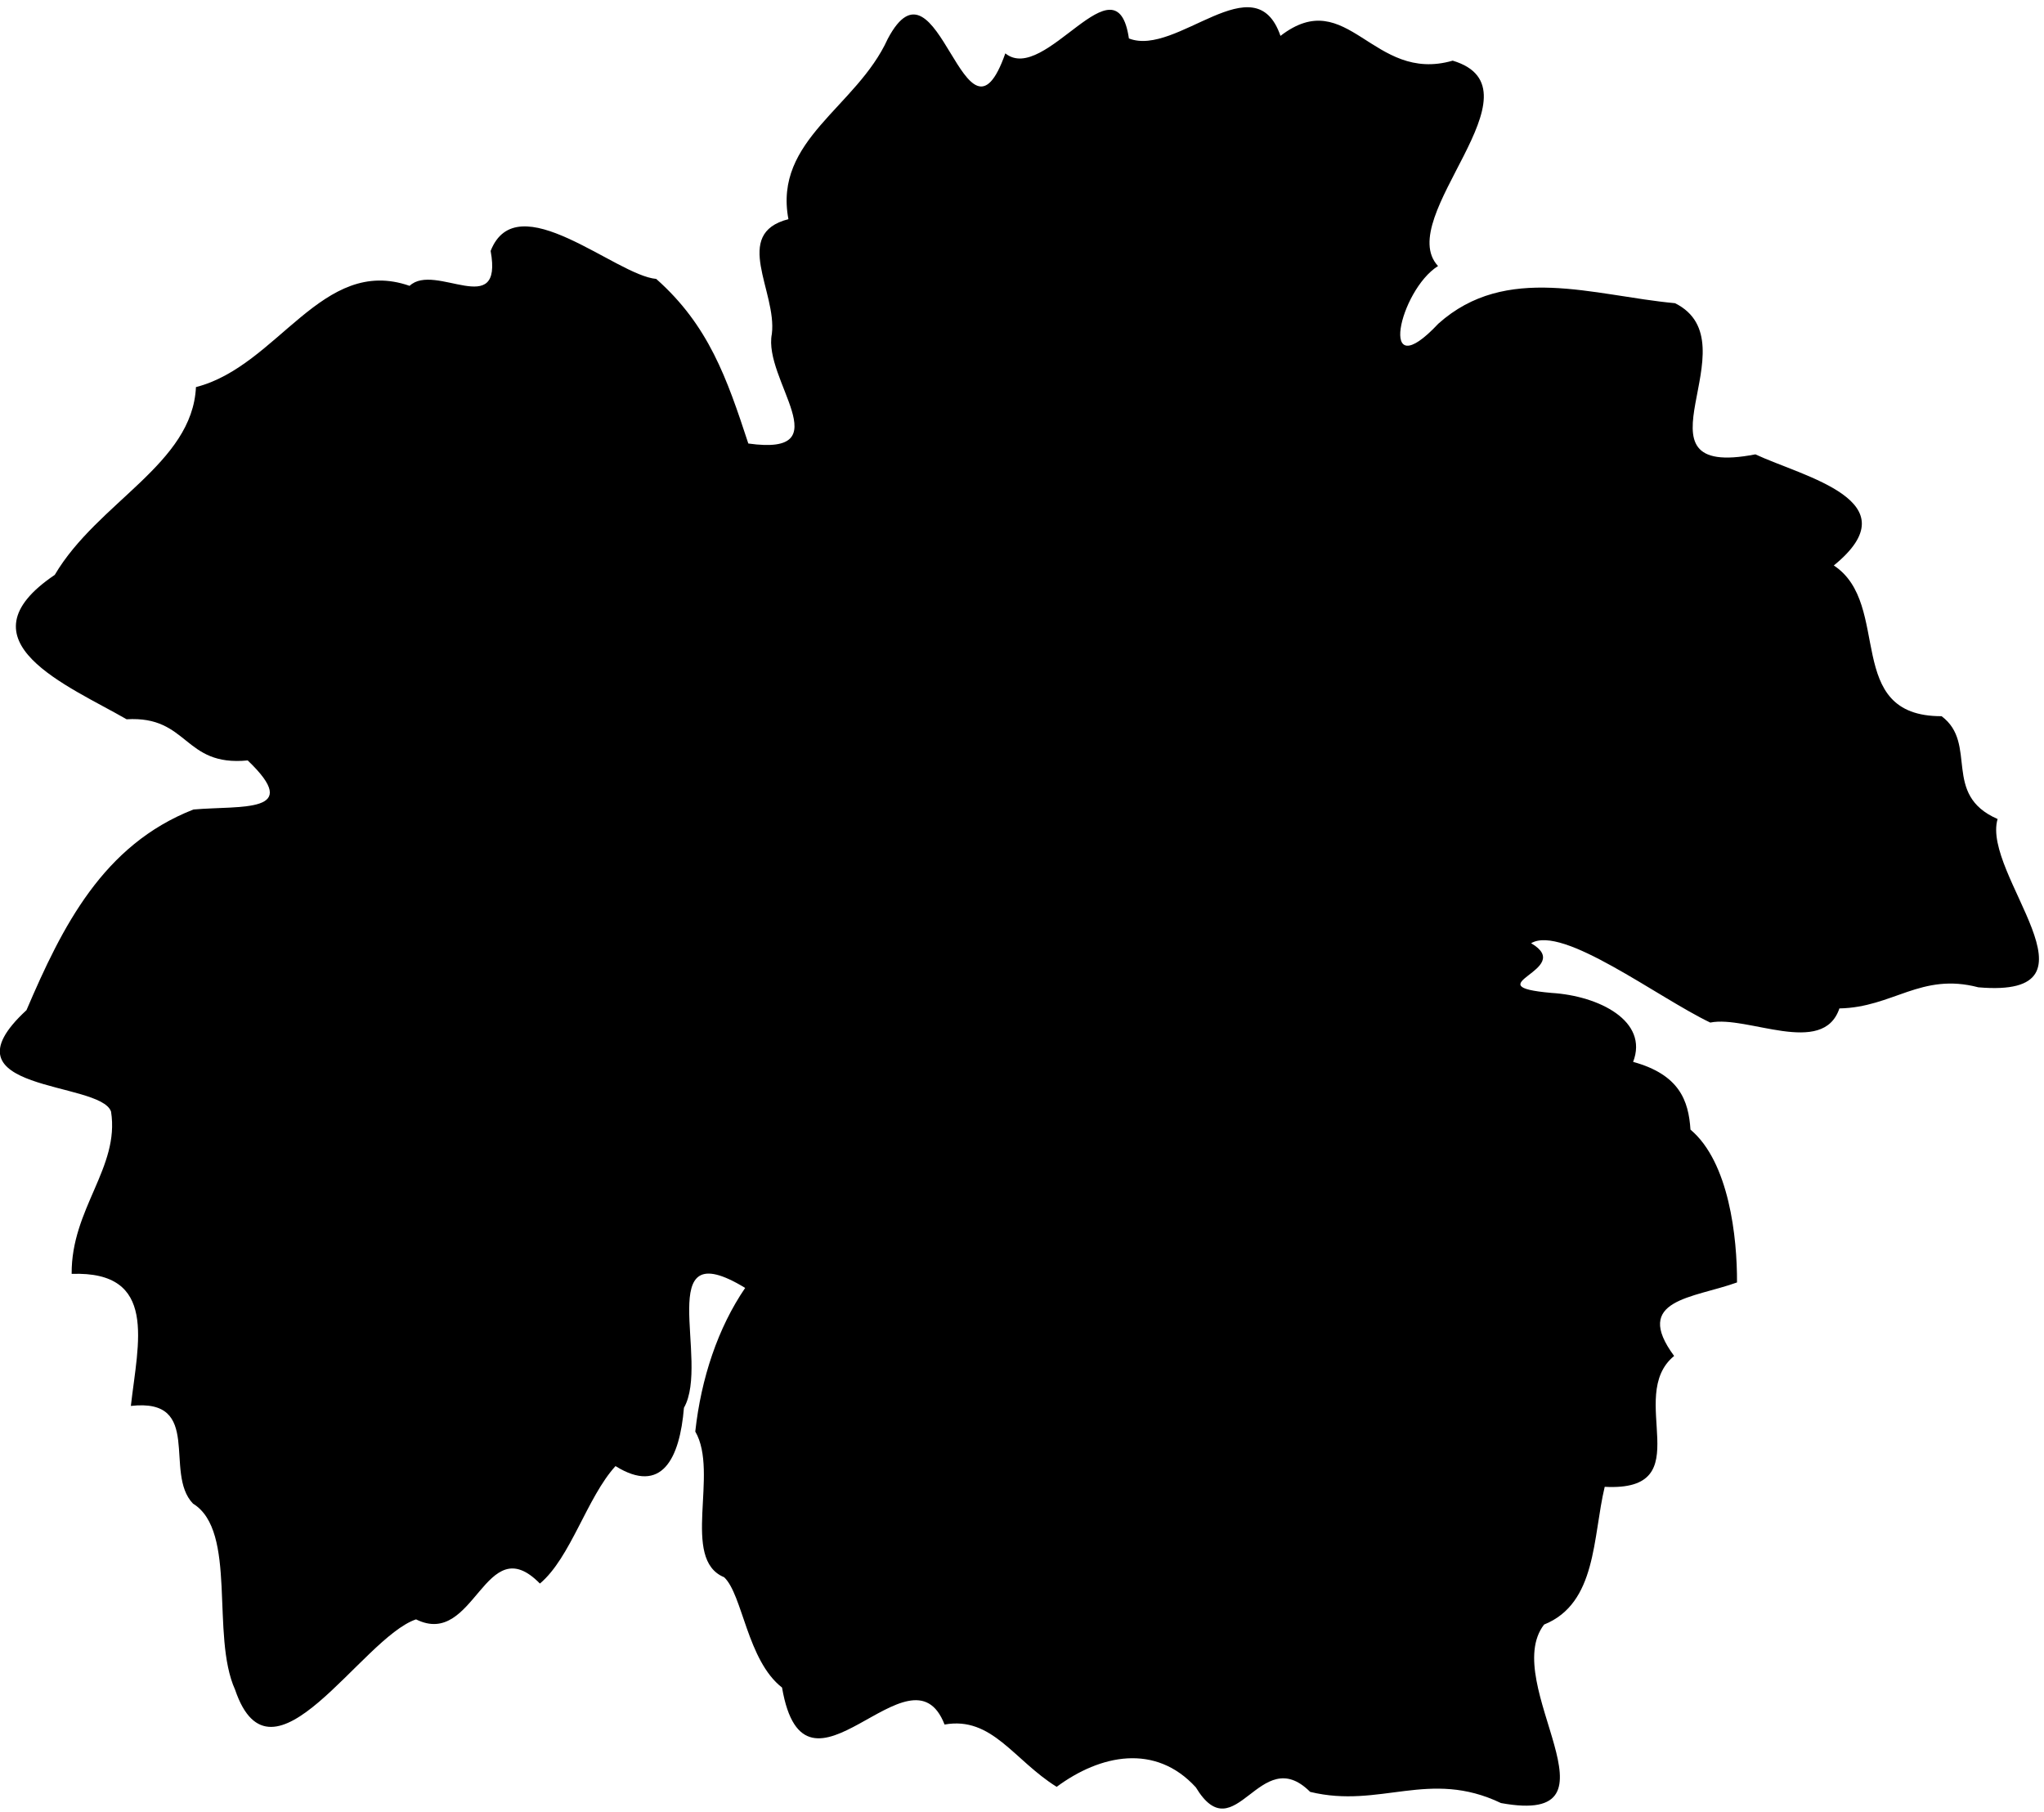 <?xml version="1.0" encoding="UTF-8" standalone="no"?>
<!-- Created with Inkscape (http://www.inkscape.org/) -->

<svg
   width="156.51mm"
   height="138.707mm"
   viewBox="0 0 156.51 138.707"
   version="1.1"
   id="svg5"
   inkscape:version="1.1.2 (b8e25be833, 2022-02-05)"
   sodipodi:docname="DELOZART_feuille_simple.svg"
   xmlns:inkscape="http://www.inkscape.org/namespaces/inkscape"
   xmlns:sodipodi="http://sodipodi.sourceforge.net/DTD/sodipodi-0.dtd"
   xmlns="http://www.w3.org/2000/svg"
   xmlns:svg="http://www.w3.org/2000/svg">
  <sodipodi:namedview
     id="namedview7"
     pagecolor="#ffffff"
     bordercolor="#666666"
     borderopacity="1.0"
     inkscape:pageshadow="2"
     inkscape:pageopacity="0.0"
     inkscape:pagecheckerboard="0"
     inkscape:document-units="mm"
     showgrid="false"
     inkscape:zoom="1.0469406"
     inkscape:cx="302.30941"
     inkscape:cy="275.08723"
     inkscape:window-width="1920"
     inkscape:window-height="1017"
     inkscape:window-x="-8"
     inkscape:window-y="-8"
     inkscape:window-maximized="1"
     inkscape:current-layer="layer1" />
  <defs
     id="defs2" />
  <g
     inkscape:label="Calque 1"
     inkscape:groupmode="layer"
     id="layer1"
     transform="translate(-19.689,-30.461)">
    <path
       style="fill:#000000;stroke-width:0.265"
       d="m 111.249,167.298 c -3.092,-3.38 -7.308,-2.508 -10.65,-0.033 -3.288,-2.044 -4.949,-5.419 -8.584,-4.77 -2.583,-6.646 -10.684,7.43 -12.445,-2.831 -2.669,-2.076 -3.015,-7.111 -4.432,-8.446 -3.355,-1.384 -0.365,-7.994 -2.212,-11.156 0.448,-4.083 1.739,-7.946 3.821,-10.995 -7.215,-4.395 -2.651,5.598 -4.688,9.176 -0.323,3.893 -1.695,6.671 -5.241,4.465 -2.182,2.391 -3.433,7.02 -5.788,8.993 -4.228,-4.307 -4.961,4.989 -9.486,2.742 -4.179,1.416 -11.046,13.658 -13.854,5.386 -1.889,-4.168 0.204,-12.142 -3.223,-14.248 -2.278,-2.362 0.829,-8.106 -4.758,-7.479 0.546,-4.85 2.097,-10.344 -4.534,-10.11 -0.04,-4.996 3.693,-8.14 3.016,-12.424 -0.803,-2.38 -13.321,-1.449 -6.475,-7.767 2.744,-6.416 5.862,-12.653 12.784,-15.362 3.678,-0.321 8.442,0.34 4.156,-3.758 -4.949,0.49 -4.497,-3.438 -9.273,-3.15 -4.42,-2.555 -13.034,-5.971 -5.502,-11.055 3.297,-5.588 10.535,-8.484 10.812,-14.378 6.3,-1.609 9.655,-10.091 16.359,-7.752 1.942,-1.838 7.181,2.682 6.205,-2.673 2.018,-5.143 9.583,1.874 12.678,2.142 4.009,3.552 5.408,7.588 7.053,12.602 7.167,1.004 1.104,-4.899 1.802,-8.391 0.402,-3.244 -3.088,-7.665 1.268,-8.786 -1.148,-6.09 5.216,-8.549 7.602,-13.796 3.869,-7.334 5.94,9.821 9.007,1.103 3.032,2.451 8.516,-7.584 9.463,-1.142 3.65,1.44 9.654,-5.876 11.605,-0.196 5.155,-3.978 7.051,3.672 13.188,1.896 7.215,2.171 -4.586,12.004 -1.123,15.724 -2.952,1.847 -4.685,9.429 0.026,4.411 5.198,-4.651 11.855,-2.146 18.122,-1.565 6.108,3.05 -4.007,13.543 6.151,11.573 3.72,1.734 12.079,3.562 6.005,8.507 4.51,2.965 0.666,11.559 8.254,11.54 2.817,2.106 -0.007,6 4.288,7.871 -1.246,4.225 8.722,13.763 -1.474,12.886 -4.395,-1.156 -6.542,1.542 -10.639,1.616 -1.26,3.743 -7.064,0.508 -9.889,1.083 -4.031,-1.926 -11.32,-7.507 -13.717,-6.074 3.483,2.034 -4.576,3.265 1.571,3.805 3.633,0.223 7.444,2.157 6.24,5.279 3.547,0.978 4.245,2.964 4.391,5.186 2.956,2.484 3.582,8.26 3.563,11.701 -3.371,1.216 -8.025,1.281 -4.815,5.628 -3.778,3.096 2.11,10.409 -5.315,10.019 -0.924,3.851 -0.599,8.92 -4.643,10.546 -3.469,4.507 6.642,15.482 -3.302,13.665 -5.502,-2.632 -9.251,0.452 -14.61,-0.855 -3.86,-3.861 -5.728,4.664 -8.758,-0.355 z"
       id="path854" />
  </g>
</svg>
